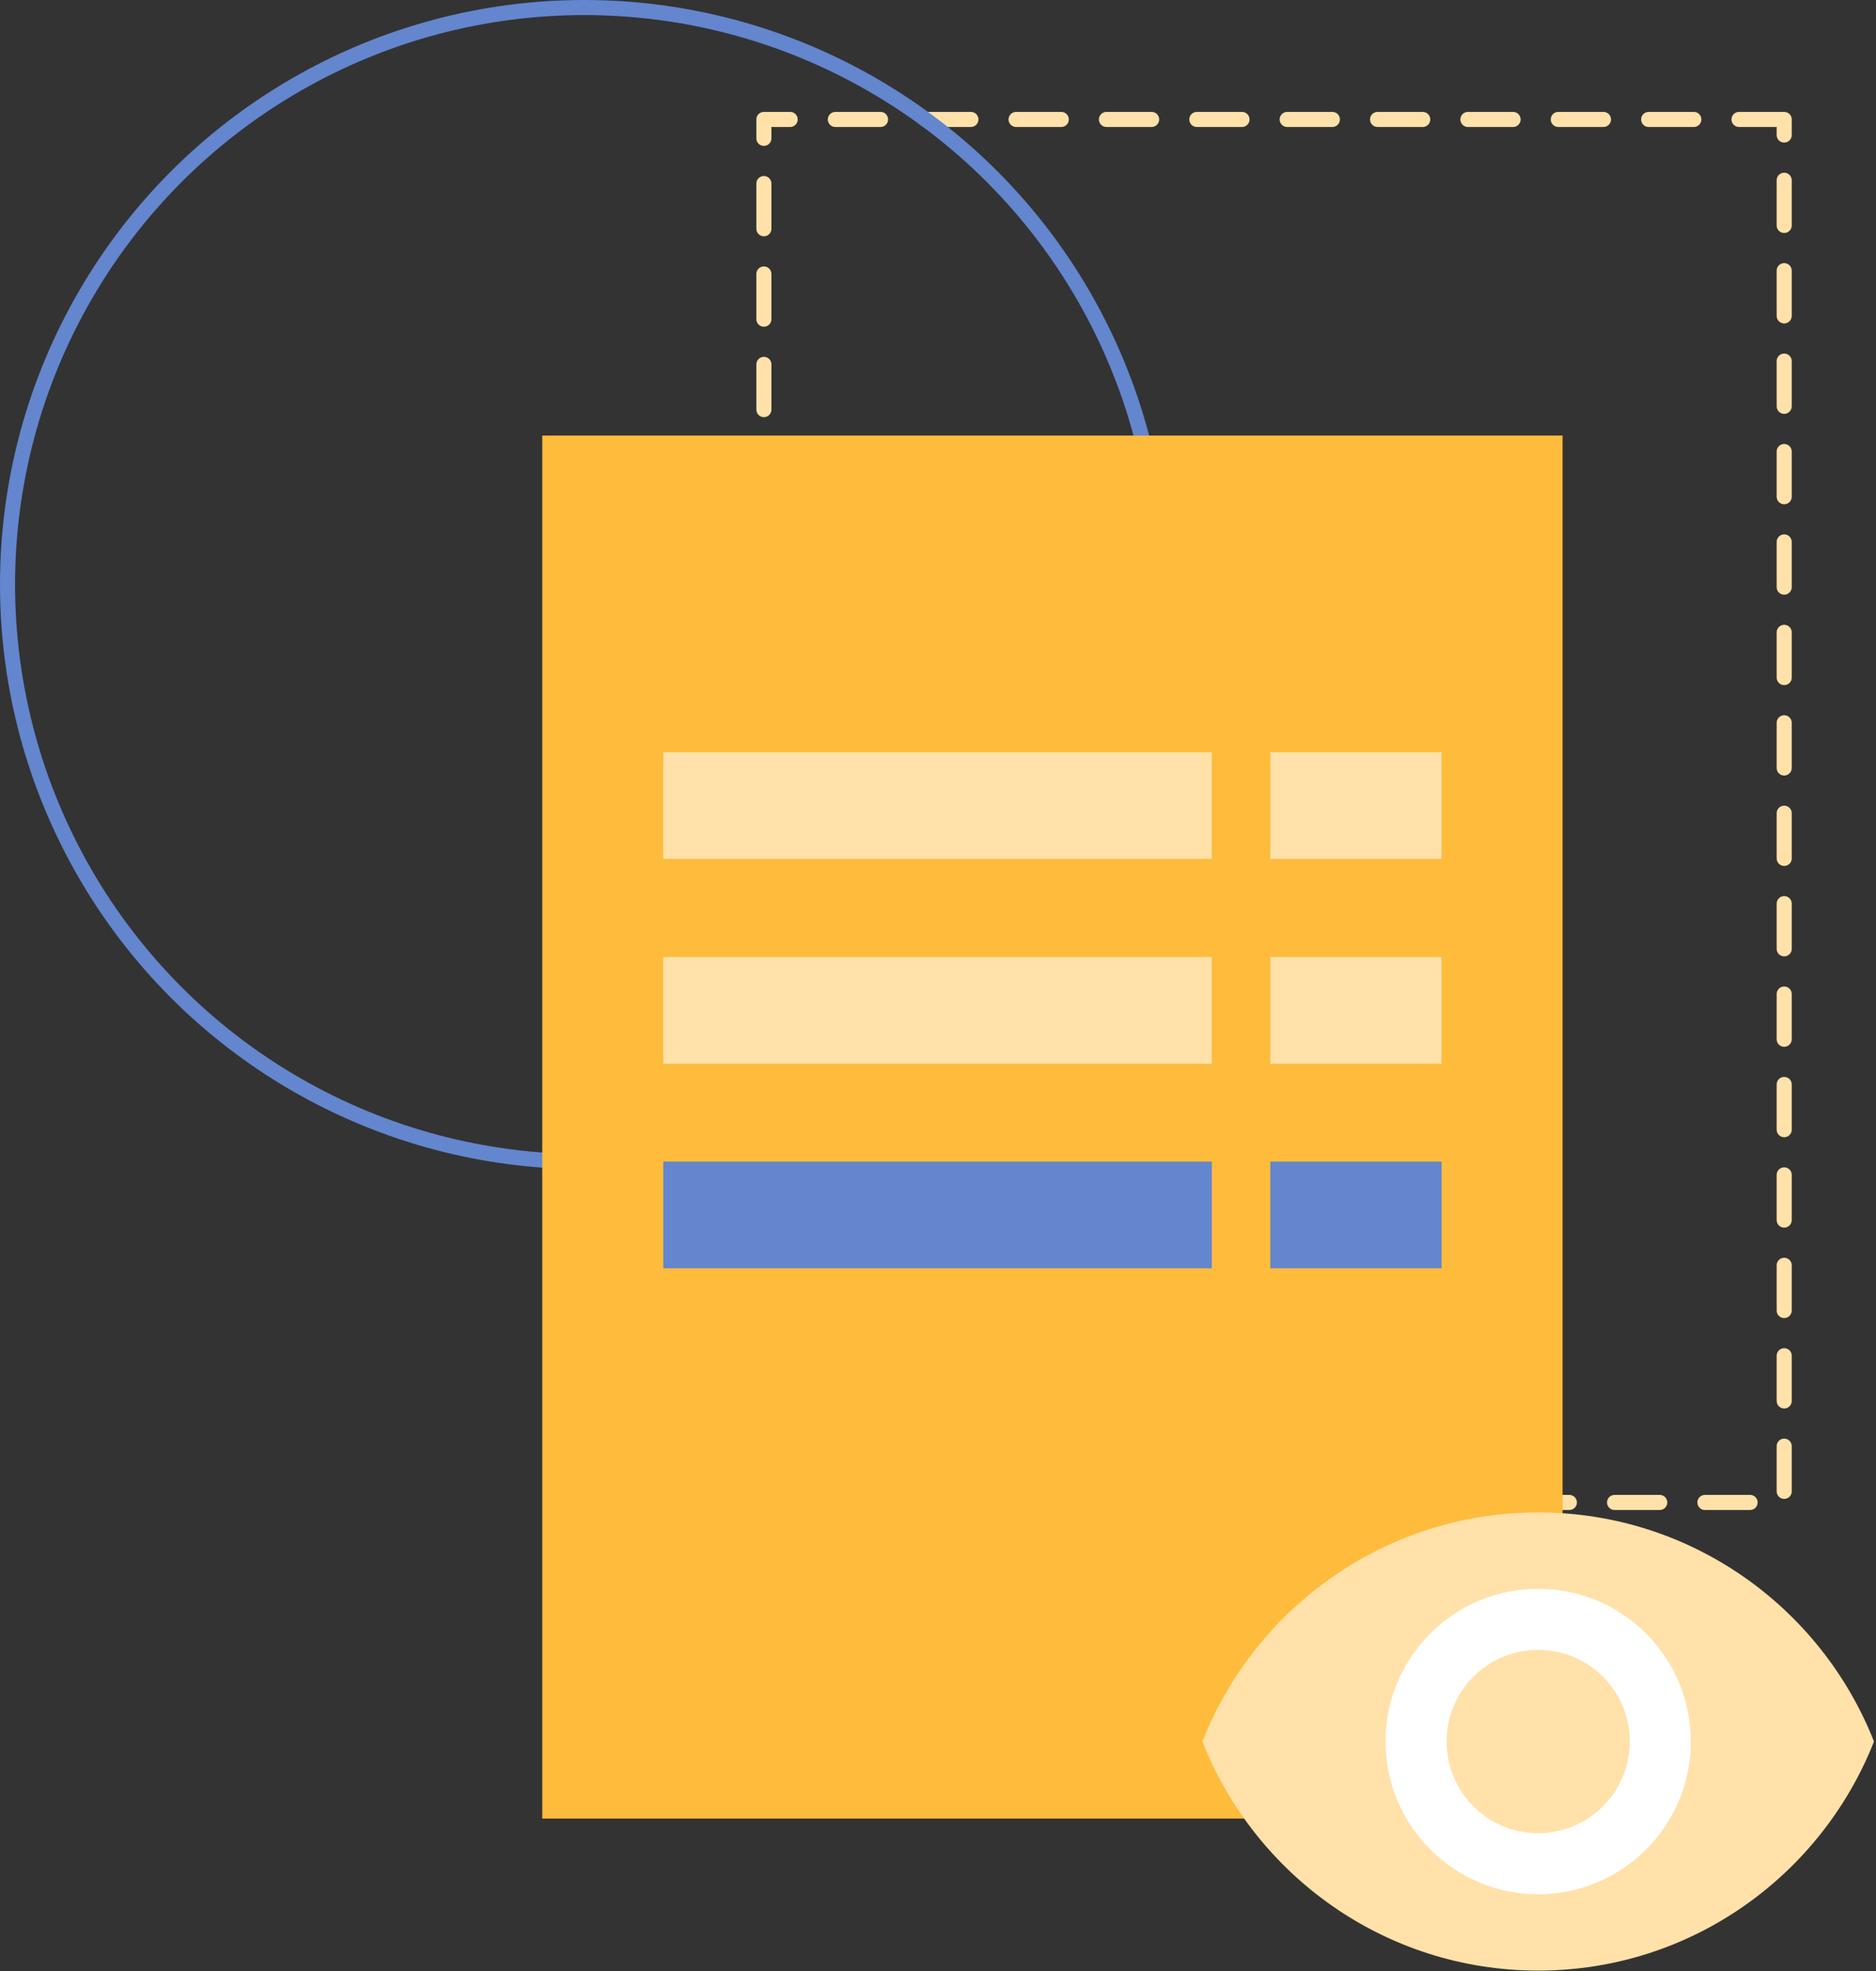 <?xml version="1.0" encoding="UTF-8" standalone="no"?><!DOCTYPE svg PUBLIC "-//W3C//DTD SVG 1.1//EN" "http://www.w3.org/Graphics/SVG/1.1/DTD/svg11.dtd"><svg width="100%" height="100%" viewBox="0 0 519 545" version="1.1" xmlns="http://www.w3.org/2000/svg" xmlns:xlink="http://www.w3.org/1999/xlink" xml:space="preserve" xmlns:serif="http://www.serif.com/" style="fill-rule:evenodd;clip-rule:evenodd;stroke-linecap:round;stroke-linejoin:round;stroke-miterlimit:1.5;"><rect x="0" y="0" width="519" height="545" fill="#333333" stroke="none"/><g><path d="M493.604,33.025l-282.274,-0l0,382.382l282.274,0l-0,-382.382Z" style="fill:none;stroke:#ffe1a9;stroke-width:4.17px;stroke-dasharray:12.5,12.5,0,0;"/><circle cx="161.625" cy="161.625" r="159.541" style="fill:none;stroke:#6386ce;stroke-width:4.17px;"/><path d="M432.288,120.424l-282.274,0l0,382.383l282.274,-0l-0,-382.383Z" style="fill:#ffbb3c;"/><rect x="183.49" y="207.968" width="151.745" height="29.504" style="fill:#ffe1a9;"/><rect x="183.49" y="264.614" width="151.745" height="29.504" style="fill:#ffe1a9;"/><rect x="183.49" y="321.166" width="151.745" height="29.504" style="fill:#6386ce;"/><rect x="351.429" y="207.968" width="47.383" height="29.504" style="fill:#ffe1a9;"/><rect x="351.429" y="264.614" width="47.383" height="29.504" style="fill:#ffe1a9;"/><rect x="351.429" y="321.166" width="47.383" height="29.504" style="fill:#6386ce;"/><circle cx="425.543" cy="481.501" r="53.722" style="fill:#fff;"/><path d="M425.543,418.16c-42.227,0 -78.289,26.265 -92.9,63.341c14.611,37.075 50.673,63.341 92.9,63.341c42.227,-0 78.289,-26.266 92.9,-63.341c-14.611,-37.076 -50.673,-63.341 -92.9,-63.341Zm-0,105.568c-23.309,-0 -42.227,-18.918 -42.227,-42.227c-0,-23.309 18.918,-42.227 42.227,-42.227c23.309,-0 42.227,18.918 42.227,42.227c0,23.309 -18.918,42.227 -42.227,42.227Zm-0,-67.563c-14.019,-0 -25.336,11.316 -25.336,25.336c-0,14.019 11.317,25.336 25.336,25.336c14.019,0 25.336,-11.317 25.336,-25.336c0,-14.02 -11.317,-25.336 -25.336,-25.336Z" style="fill:#ffe1a9;fill-rule:nonzero;"/></g></svg>
